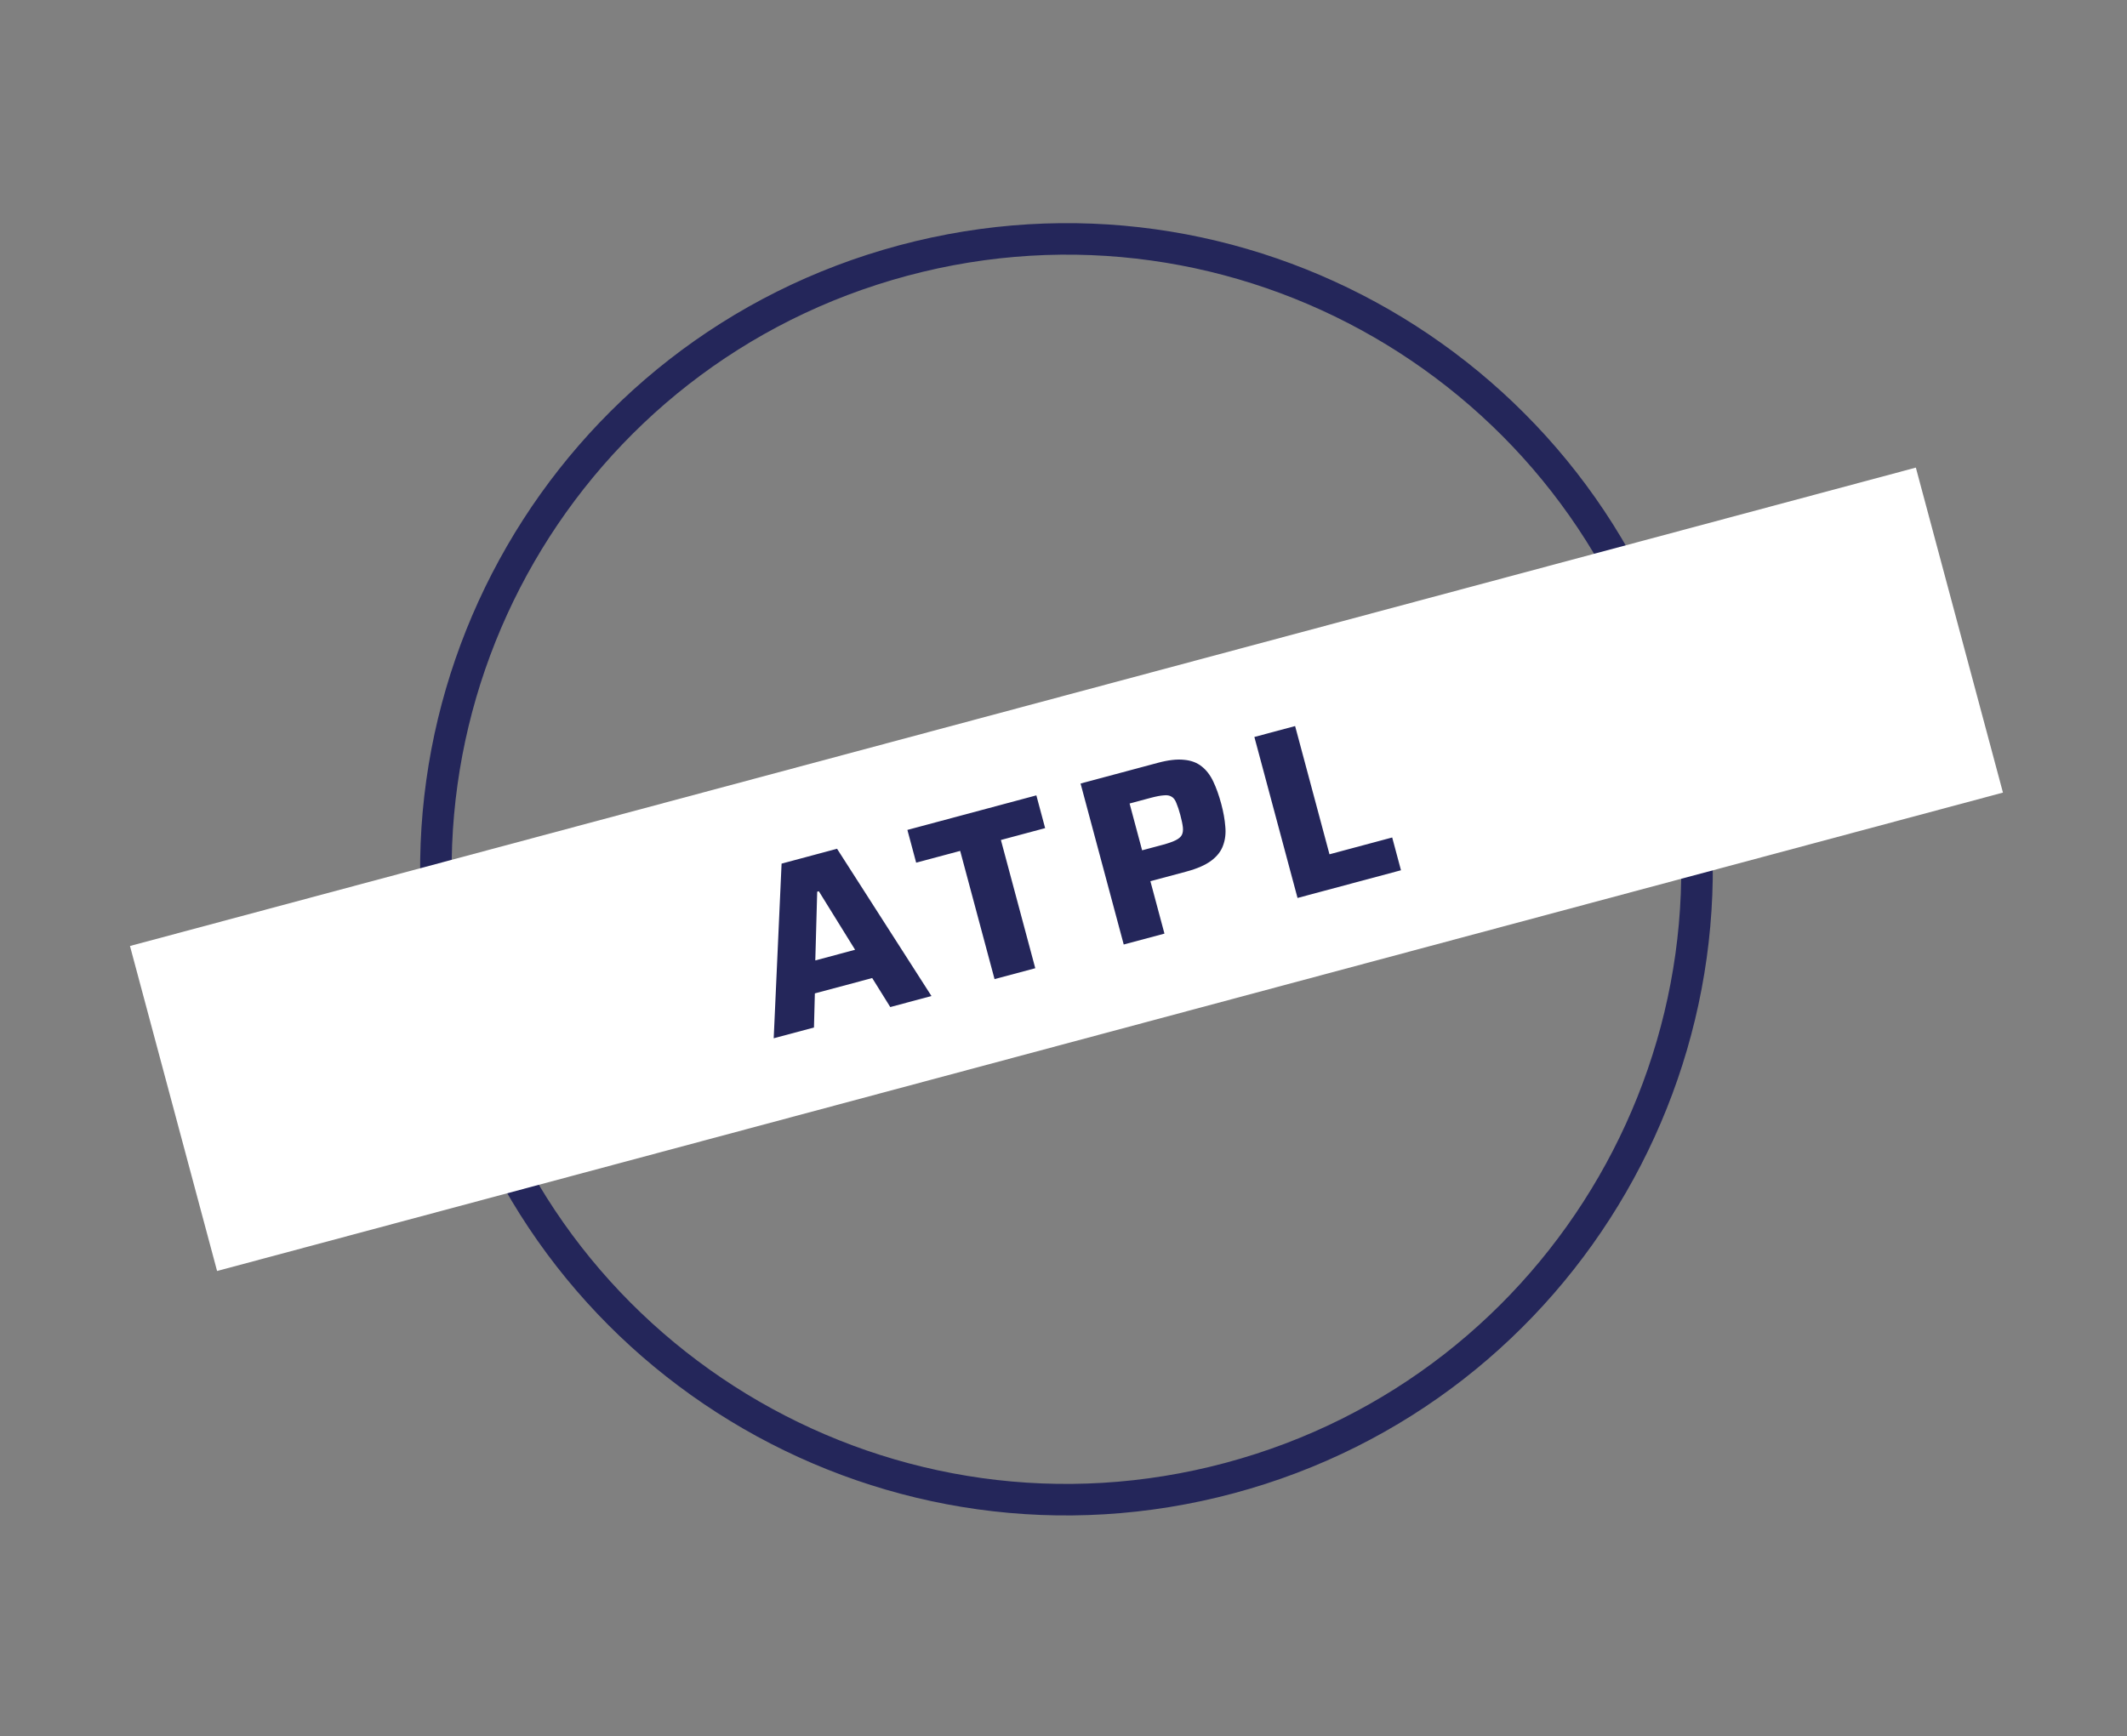 <svg xmlns="http://www.w3.org/2000/svg" width="158" height="129" viewBox="0 0 158 129" fill="none"><rect x="0" y="0" width="158" height="129" fill="#808080" stroke="none"/><path fill-rule="evenodd" clip-rule="evenodd" d="M91.038 108.694C115.395 102.168 129.85 77.132 123.323 52.774C116.797 28.417 91.76 13.962 67.403 20.489C43.046 27.015 28.591 52.052 35.118 76.409C41.644 100.766 66.681 115.221 91.038 108.694ZM91.644 110.956C117.25 104.095 132.446 77.775 125.585 52.168C118.724 26.562 92.404 11.366 66.797 18.227C41.191 25.088 25.995 51.409 32.856 77.015C39.717 102.621 66.037 117.817 91.644 110.956Z" fill="#24265A"></path><rect width="137.34" height="25" transform="translate(9.655 70.291) rotate(-15)" fill="white"></rect><path d="M57.473 77.148L58.058 64.171L62.179 63.066L69.192 74.008L66.132 74.828L64.79 72.672L60.53 73.813L60.464 76.347L57.473 77.148ZM60.563 71.363L63.519 70.571L60.826 66.224L60.704 66.257L60.563 71.363ZM73.878 72.752L71.325 63.225L68.056 64.1L67.404 61.666L76.984 59.099L77.636 61.533L74.35 62.414L76.903 71.942L73.878 72.752ZM83.474 70.181L80.268 58.219L86.023 56.677C86.788 56.472 87.433 56.399 87.958 56.457C88.48 56.504 88.915 56.666 89.263 56.946C89.608 57.214 89.894 57.584 90.12 58.058C90.347 58.532 90.547 59.093 90.721 59.742C90.879 60.333 90.979 60.89 91.019 61.413C91.069 61.922 91.014 62.39 90.855 62.818C90.708 63.242 90.418 63.618 89.984 63.946C89.55 64.273 88.933 64.544 88.133 64.759L85.455 65.476L86.499 69.371L83.474 70.181ZM84.84 63.181L86.353 62.776C86.77 62.664 87.089 62.554 87.308 62.445C87.539 62.334 87.697 62.204 87.782 62.057C87.864 61.899 87.892 61.705 87.868 61.475C87.841 61.234 87.777 60.928 87.678 60.557C87.579 60.186 87.48 59.89 87.383 59.667C87.298 59.441 87.182 59.286 87.035 59.201C86.885 59.105 86.689 59.07 86.448 59.098C86.204 59.114 85.879 59.176 85.473 59.284L83.909 59.704L84.84 63.181ZM96.385 66.722L93.179 54.76L96.205 53.949L98.758 63.477L103.417 62.228L104.069 64.663L96.385 66.722Z" fill="#24265A"></path></svg>